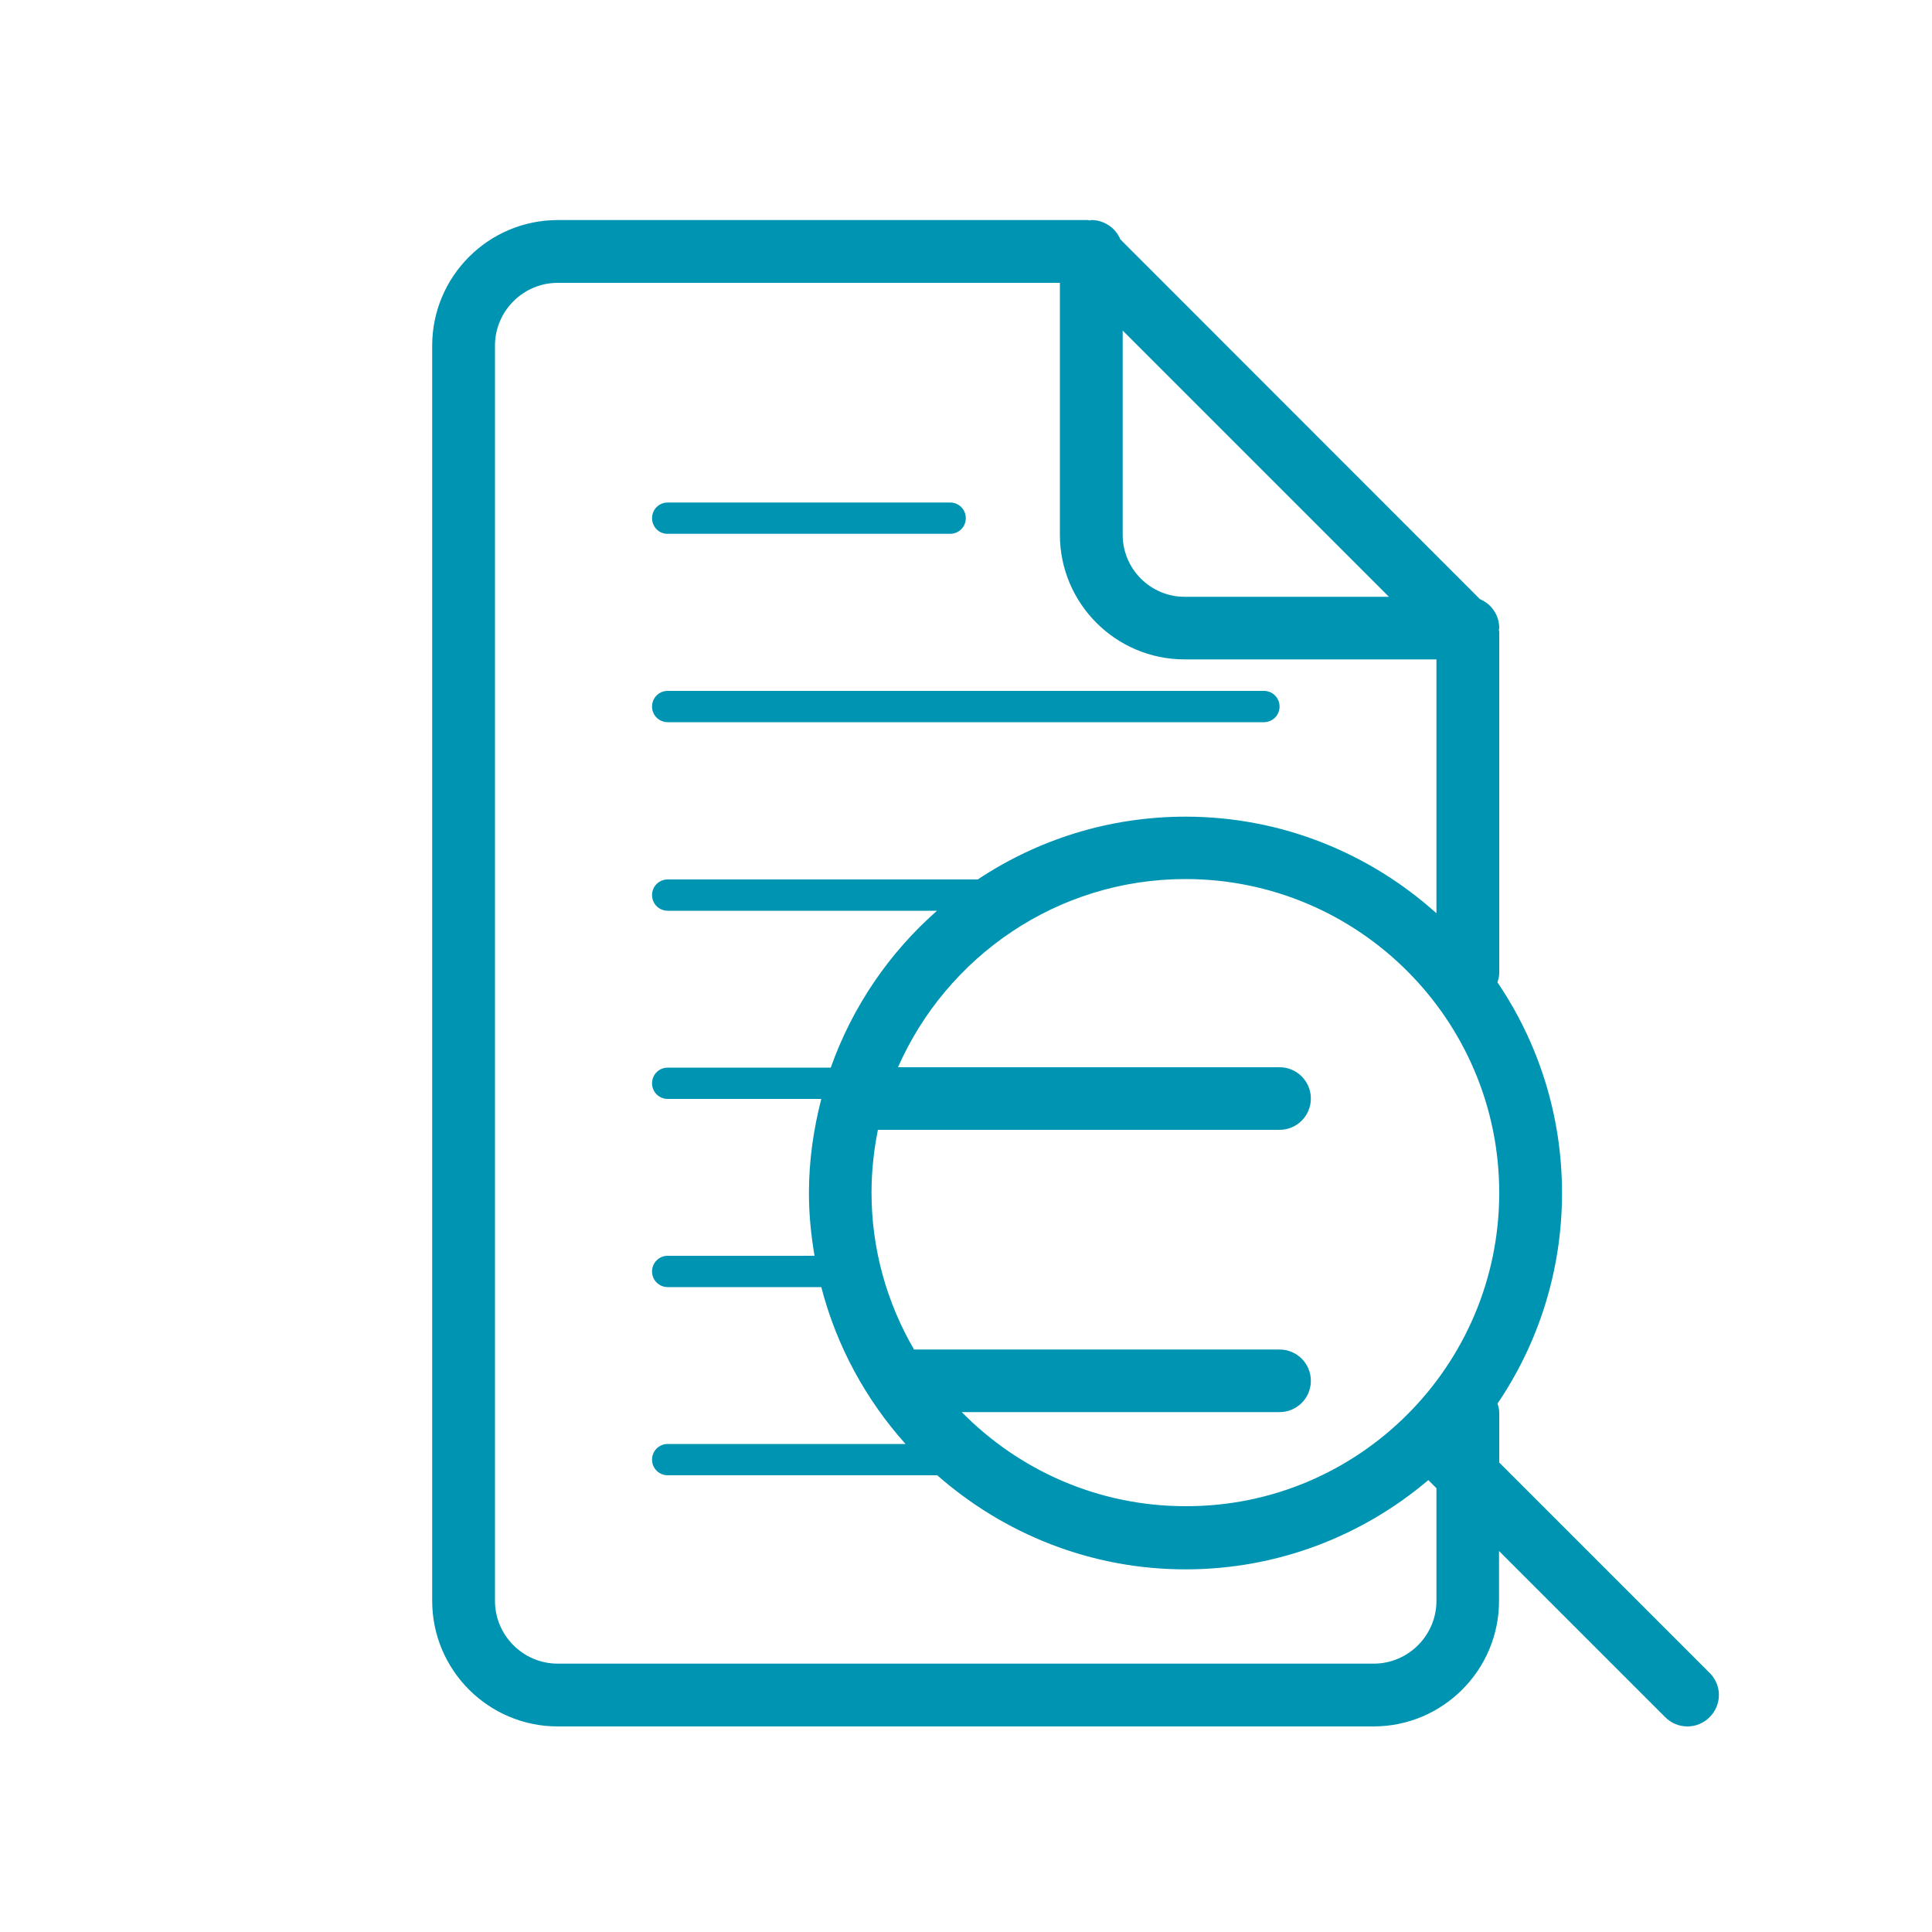 <?xml version="1.0" encoding="utf-8"?>
<!-- Generator: Adobe Illustrator 27.2.0, SVG Export Plug-In . SVG Version: 6.00 Build 0)  -->
<svg version="1.1" id="Layer_1" xmlns="http://www.w3.org/2000/svg" xmlns:xlink="http://www.w3.org/1999/xlink" x="0px" y="0px"
	 viewBox="0 0 100 100" style="enable-background:new 0 0 100 100;" xml:space="preserve">
<style type="text/css">
	.st0{fill:#0094B3;}
</style>
<path class="st0" d="M33.75,26.82c0-0.45,0.36-0.81,0.81-0.81h14.62c0.45,0,0.81,0.36,0.81,0.81c0,0.45-0.36,0.81-0.81,0.81H34.56
	C34.11,27.64,33.75,27.27,33.75,26.82z M34.56,37.38h30.86c0.45,0,0.81-0.36,0.81-0.81c0-0.45-0.36-0.81-0.81-0.81H34.56
	c-0.45,0-0.81,0.36-0.81,0.81C33.75,37.02,34.11,37.38,34.56,37.38z M88.49,88.88c-0.32,0.32-0.73,0.48-1.15,0.48
	s-0.83-0.16-1.15-0.48l-8.6-8.6v2.58c0,3.58-2.91,6.5-6.5,6.5H28.87c-3.58,0-6.5-2.91-6.5-6.5V17.89c0-3.58,2.91-6.5,6.5-6.5h27.44
	c0.03,0,0.06,0.02,0.09,0.02c0.03,0,0.05-0.02,0.09-0.02c0.67,0,1.25,0.41,1.5,1L76.6,31.01c0.59,0.25,1,0.82,1,1.5
	c0,0.03-0.02,0.06-0.02,0.09c0,0.03,0.02,0.06,0.02,0.09v17.69c0,0.17-0.05,0.32-0.09,0.47c2.11,3.11,3.34,6.87,3.34,10.9
	s-1.23,7.79-3.34,10.9c0.05,0.15,0.09,0.3,0.09,0.47v2.58l10.89,10.89C89.13,87.22,89.13,88.24,88.49,88.88z M58.11,27.68
	c0,1.77,1.44,3.21,3.21,3.21h10.57L58.11,17.11V27.68z M74.35,77.03l-0.42-0.42c-3.4,2.88-7.78,4.62-12.57,4.62
	c-4.92,0-9.41-1.85-12.85-4.87H34.56c-0.45,0-0.81-0.36-0.81-0.81s0.36-0.81,0.81-0.81h12.31c-2.05-2.29-3.57-5.06-4.36-8.12h-7.95
	c-0.45,0-0.81-0.36-0.81-0.81c0-0.45,0.36-0.81,0.81-0.81h7.6c-0.18-1.06-0.29-2.14-0.29-3.25c0-1.69,0.24-3.31,0.64-4.87h-7.95
	c-0.45,0-0.81-0.36-0.81-0.81s0.36-0.81,0.81-0.81H43c1.12-3.16,3.03-5.95,5.5-8.12H34.56c-0.45,0-0.81-0.36-0.81-0.81
	c0-0.45,0.36-0.81,0.81-0.81h16.05c3.08-2.05,6.78-3.25,10.75-3.25c4.99,0,9.54,1.9,12.99,5V34.13H61.31c-3.56,0-6.45-2.9-6.45-6.45
	V14.64H28.87c-1.79,0-3.25,1.46-3.25,3.25v64.97c0,1.79,1.46,3.25,3.25,3.25H71.1c1.79,0,3.25-1.46,3.25-3.25V77.03z M77.6,61.74
	c0-8.96-7.29-16.24-16.24-16.24c-6.65,0-12.36,4.02-14.88,9.74h19.75c0.9,0,1.62,0.73,1.62,1.62c0,0.9-0.73,1.62-1.62,1.62H45.44
	c-0.21,1.05-0.33,2.14-0.33,3.25c0,2.96,0.81,5.73,2.2,8.12h18.92c0.9,0,1.62,0.73,1.62,1.62c0,0.9-0.73,1.62-1.62,1.62H49.78
	c2.95,3,7.05,4.87,11.58,4.87C70.31,77.99,77.6,70.7,77.6,61.74z"/>
</svg>
